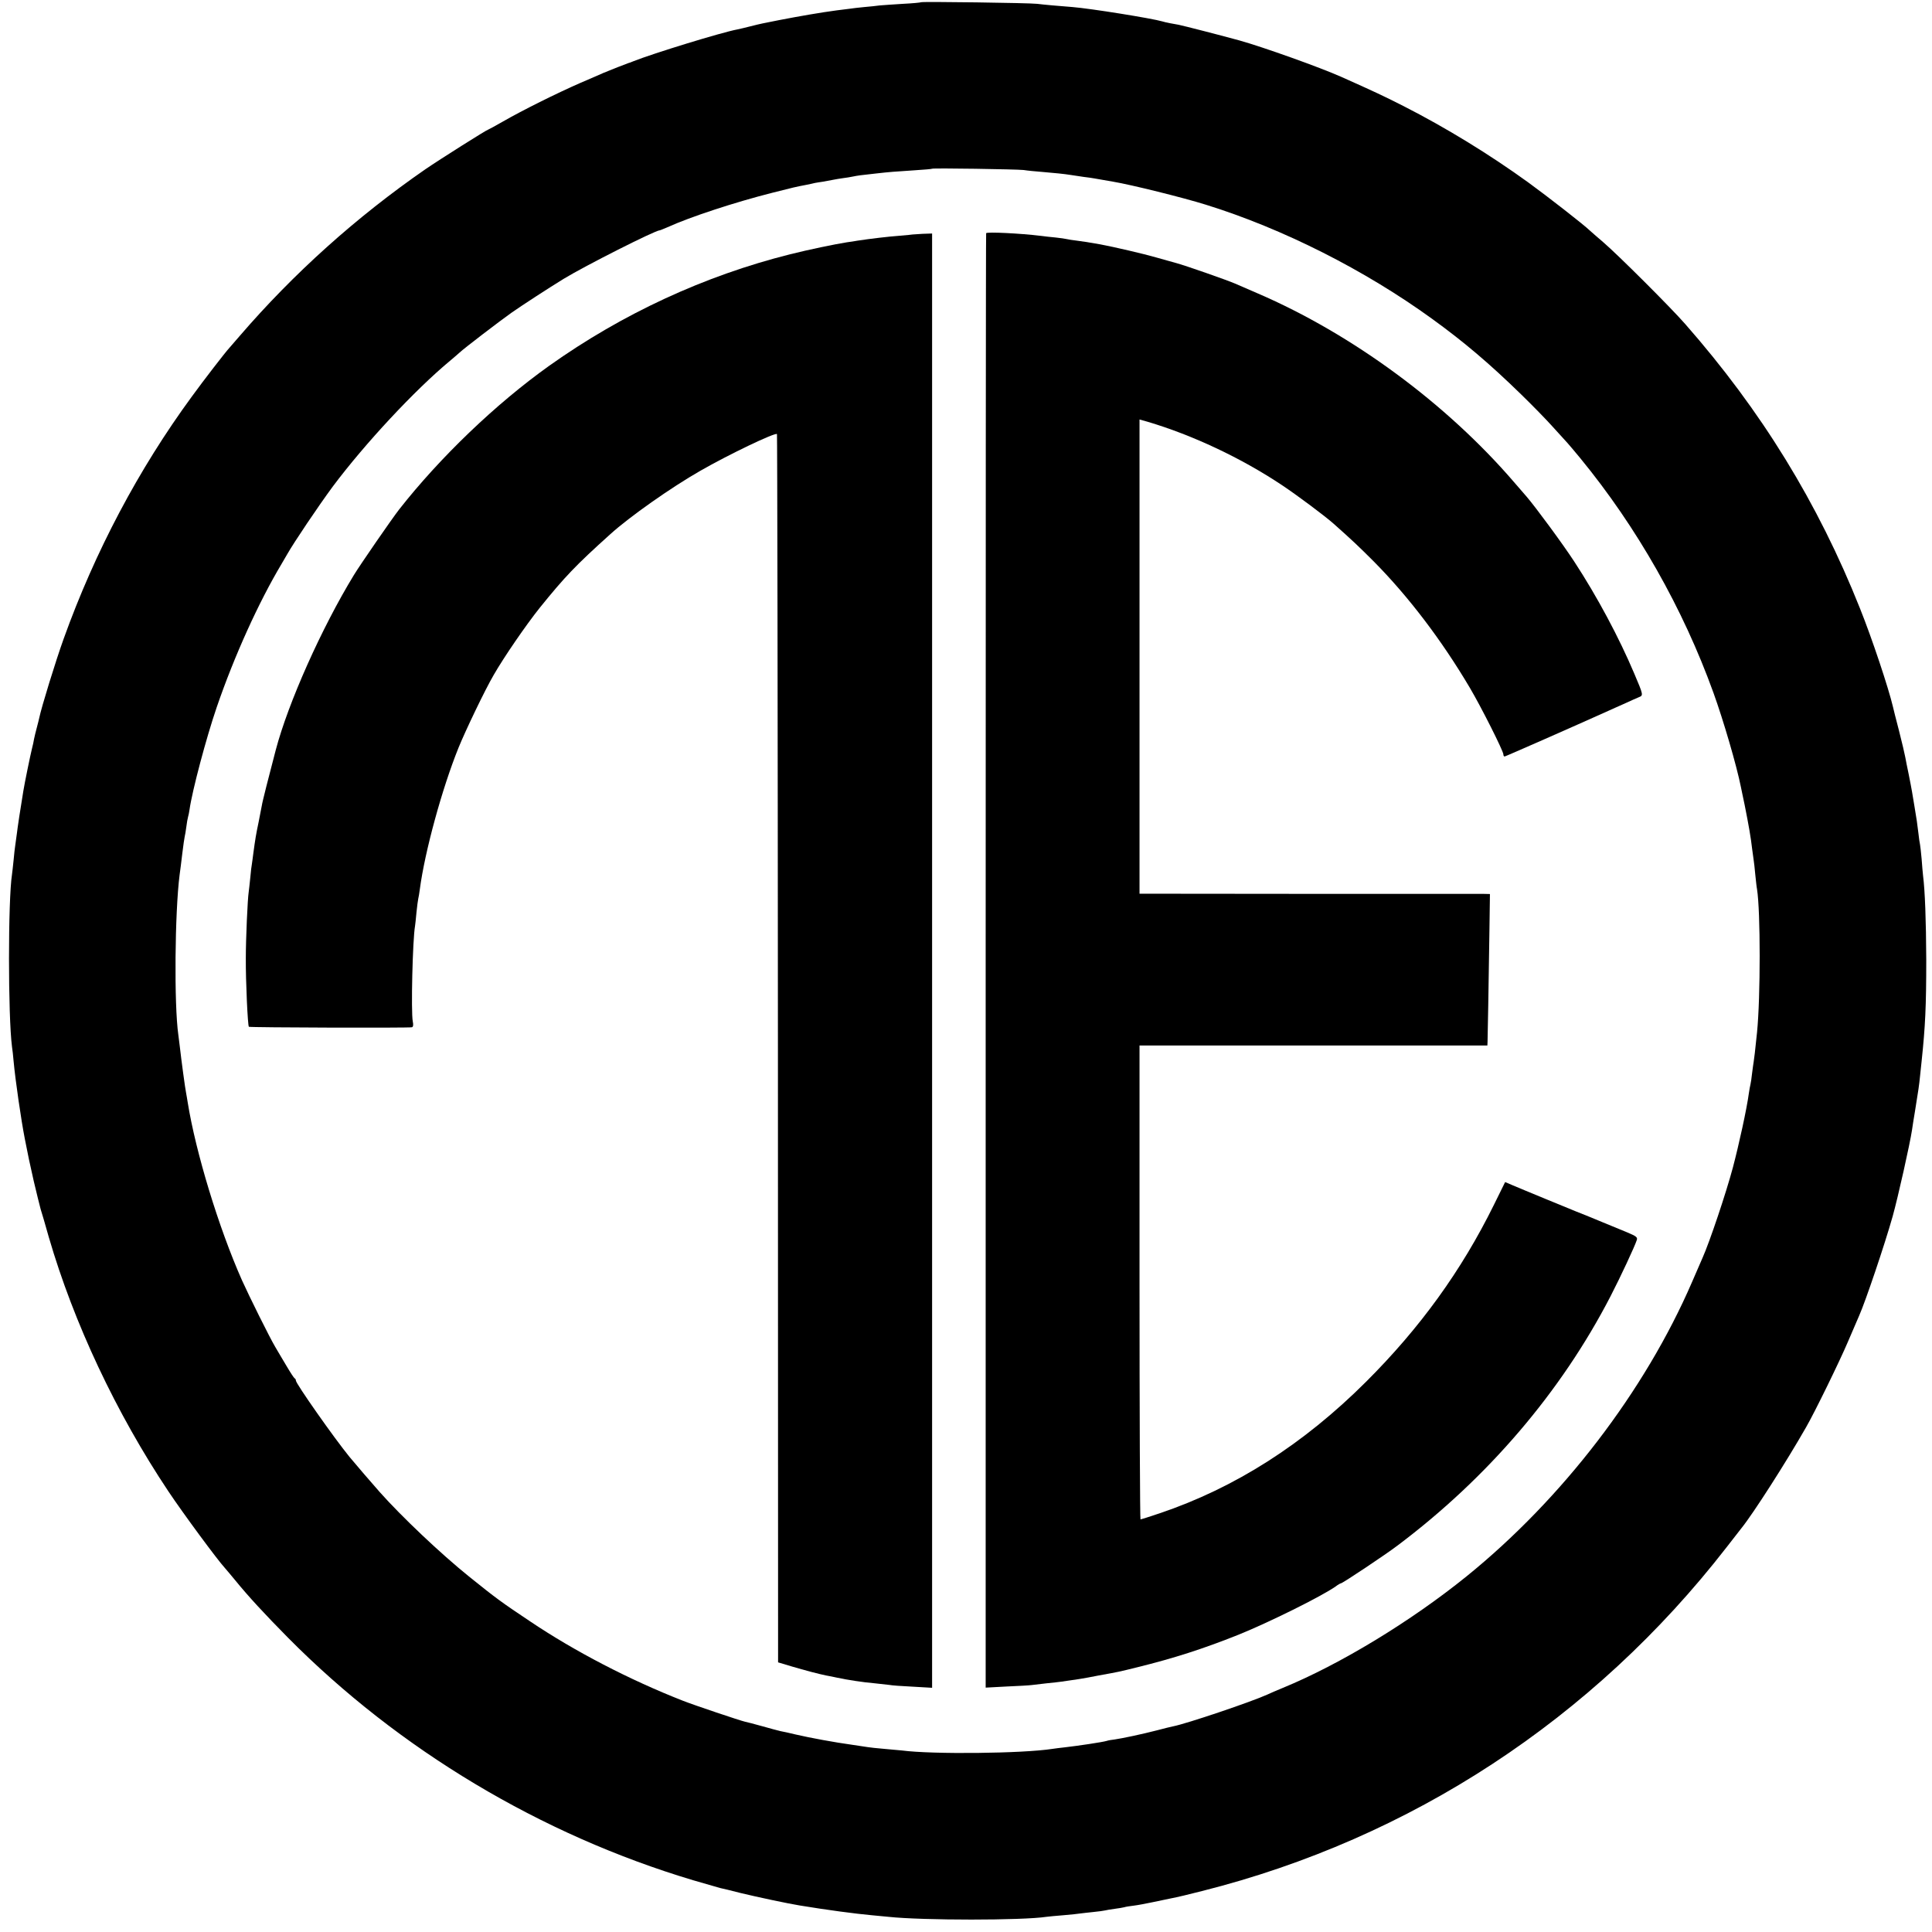 <?xml version="1.0" standalone="no"?>
<!DOCTYPE svg PUBLIC "-//W3C//DTD SVG 20010904//EN"
 "http://www.w3.org/TR/2001/REC-SVG-20010904/DTD/svg10.dtd">
<svg version="1.0" xmlns="http://www.w3.org/2000/svg"
 width="1208pt" height="1208pt" viewBox="0 0 1208 1208"
 preserveAspectRatio="xMidYMid meet">
<g transform="translate(0,1208) scale(0.1,-0.1)"
fill="#000000" stroke="none">
<path d="M5759 12066 c-2 -2 -53 -7 -114 -10 -60 -4 -126 -8 -145 -10 -19 -3
-62 -7 -95 -10 -33 -3 -76 -8 -95 -11 -19 -2 -55 -7 -80 -10 -98 -13 -231 -36
-360 -61 -41 -8 -86 -17 -100 -20 -14 -3 -50 -11 -80 -19 -30 -8 -66 -16 -80
-19 -97 -18 -527 -150 -650 -199 -14 -6 -27 -11 -30 -11 -7 -2 -120 -46 -155
-61 -16 -7 -84 -37 -150 -65 -146 -64 -359 -170 -479 -239 -49 -28 -91 -51
-93 -51 -8 0 -304 -187 -393 -248 -431 -298 -825 -652 -1160 -1041 -30 -35
-60 -69 -65 -75 -27 -29 -161 -203 -236 -306 -332 -453 -605 -968 -801 -1514
-50 -139 -139 -428 -153 -496 -2 -8 -8 -35 -15 -60 -7 -25 -14 -56 -17 -70 -2
-14 -8 -41 -13 -60 -10 -40 -47 -220 -54 -265 -17 -102 -36 -227 -41 -270 -4
-27 -8 -60 -10 -73 -2 -13 -7 -53 -10 -90 -4 -37 -8 -77 -10 -89 -25 -161 -25
-884 0 -1078 3 -16 7 -57 10 -90 11 -120 47 -367 70 -485 21 -107 30 -151 56
-265 17 -71 36 -150 43 -175 8 -25 31 -103 51 -175 156 -536 421 -1100 748
-1590 90 -135 306 -428 354 -480 10 -11 38 -45 63 -75 84 -103 182 -209 330
-359 694 -701 1581 -1232 2533 -1517 82 -24 158 -46 170 -49 12 -2 69 -16 127
-31 103 -25 301 -67 370 -78 169 -28 350 -52 450 -61 36 -3 83 -8 105 -10 214
-23 838 -23 988 0 12 2 60 6 107 10 47 4 94 9 105 11 11 1 47 6 80 9 33 3 67
8 75 10 8 2 35 7 60 10 25 3 52 8 60 10 8 3 35 7 60 10 25 3 77 13 115 21 39
8 93 19 120 25 28 5 113 25 190 45 1307 329 2448 1077 3280 2149 47 61 90 115
95 122 71 88 277 409 402 628 54 93 213 419 262 535 32 74 64 149 71 165 38
85 159 442 209 620 34 122 108 453 121 540 2 17 11 71 19 120 21 128 26 164
31 215 3 25 7 68 10 95 23 218 29 342 29 635 -1 243 -8 432 -20 525 -2 17 -6
64 -9 105 -4 41 -8 82 -10 90 -2 8 -7 40 -10 70 -7 60 -11 87 -25 170 -5 30
-12 71 -15 90 -3 19 -13 69 -21 110 -9 41 -18 89 -21 105 -3 17 -20 91 -39
165 -19 74 -37 142 -38 150 -28 119 -131 428 -206 615 -263 661 -617 1237
-1094 1780 -91 104 -421 433 -511 510 -38 33 -77 66 -85 74 -37 36 -267 215
-384 300 -242 175 -514 342 -781 478 -122 62 -186 92 -390 183 -130 58 -488
186 -635 227 -97 27 -354 93 -380 98 -14 3 -38 7 -55 10 -16 3 -38 8 -47 11
-64 19 -450 81 -563 90 -81 6 -181 15 -220 20 -47 6 -720 15 -726 10z m641
-1049 c25 -4 77 -9 117 -12 81 -7 134 -12 178 -19 17 -3 53 -8 80 -12 28 -3
59 -8 70 -10 11 -2 63 -11 115 -20 113 -19 436 -99 580 -144 480 -149 993
-408 1415 -714 199 -144 359 -280 555 -471 69 -67 159 -159 200 -205 41 -45
82 -90 90 -99 8 -9 45 -52 81 -96 353 -430 642 -938 833 -1468 62 -172 144
-452 171 -587 2 -8 12 -60 24 -115 25 -125 39 -206 46 -270 4 -27 8 -60 10
-73 2 -13 7 -53 10 -90 4 -37 8 -78 11 -92 22 -138 22 -675 0 -895 -12 -116
-18 -168 -21 -184 -2 -10 -6 -42 -10 -72 -3 -30 -8 -61 -10 -69 -2 -8 -7 -33
-10 -55 -13 -98 -62 -321 -100 -465 -43 -161 -146 -467 -189 -563 -8 -18 -37
-86 -66 -152 -295 -683 -811 -1356 -1410 -1841 -349 -282 -792 -551 -1150
-698 -36 -15 -79 -33 -95 -41 -101 -46 -507 -183 -590 -199 -11 -2 -56 -13
-101 -25 -97 -25 -216 -50 -264 -57 -19 -2 -42 -6 -50 -9 -26 -8 -181 -31
-260 -40 -30 -3 -66 -8 -80 -10 -187 -29 -748 -35 -940 -10 -14 1 -64 6 -110
10 -47 4 -94 9 -104 11 -11 2 -56 8 -100 15 -103 14 -261 43 -351 64 -38 9
-81 19 -95 21 -14 3 -65 17 -115 31 -49 14 -98 26 -107 28 -28 6 -317 103
-388 131 -332 130 -677 309 -955 496 -180 120 -214 145 -384 282 -174 140
-421 374 -556 526 -43 48 -157 181 -190 221 -97 119 -335 458 -335 477 0 6 -3
12 -8 14 -4 2 -27 37 -51 78 -25 41 -56 95 -71 120 -33 55 -164 319 -207 415
-146 329 -289 800 -339 1110 -3 21 -8 47 -10 59 -6 27 -31 214 -39 286 -4 30
-8 66 -10 80 -27 189 -22 765 8 1000 4 25 11 86 17 135 6 50 13 97 15 105 2 8
7 35 10 60 3 25 8 53 11 63 3 10 7 30 9 45 17 119 104 447 170 640 110 321
263 658 406 897 10 17 26 44 35 60 40 71 194 300 284 422 202 270 514 605 736
789 26 22 52 44 58 50 25 24 247 194 326 250 69 48 221 147 325 211 133 81
572 303 600 303 3 0 24 9 48 19 143 65 420 156 657 216 139 35 137 35 215 50
22 5 45 9 50 11 6 1 28 5 50 8 22 4 51 9 65 12 13 3 40 7 60 10 19 2 47 7 62
10 29 6 49 9 143 19 87 10 118 12 240 20 61 4 111 8 113 10 5 5 525 -3 572 -8z"/>
<path d="M6166 10622 c-2 -4 -3 -2051 -3 -4550 l0 -4544 131 7 c72 3 142 7
156 9 14 2 56 7 94 11 38 4 79 8 90 10 12 2 43 6 69 10 27 4 56 8 65 10 10 1
55 10 102 19 128 23 127 23 240 51 231 57 411 115 632 203 189 76 522 241 610
303 14 11 29 19 32 19 10 0 283 182 355 237 564 424 1022 960 1331 1558 63
122 152 313 164 351 6 18 -2 24 -61 49 -91 37 -134 55 -158 65 -11 5 -45 19
-75 31 -30 12 -68 27 -85 34 -16 7 -102 42 -190 78 -88 36 -181 75 -207 86
l-47 20 -70 -142 c-203 -412 -462 -770 -800 -1107 -391 -390 -819 -663 -1290
-822 -62 -21 -116 -38 -120 -38 -3 0 -6 667 -6 1482 l0 1481 1088 0 1087 0 1
21 c1 23 7 360 12 709 l3 217 -45 1 c-25 0 -518 0 -1096 0 l-1050 1 0 1483 0
1482 50 -14 c280 -83 585 -226 840 -396 99 -66 270 -194 324 -242 119 -106
156 -141 250 -235 218 -220 426 -494 601 -790 70 -118 210 -396 210 -417 0 -7
3 -13 8 -13 5 0 437 190 652 287 19 9 37 17 40 18 3 1 32 14 65 29 33 15 70
32 83 37 28 11 27 14 -29 146 -95 225 -232 482 -376 702 -71 109 -242 341
-298 406 -15 17 -50 57 -78 90 -423 492 -1013 926 -1602 1180 -60 26 -125 54
-143 62 -51 22 -311 113 -367 128 -27 8 -84 23 -125 35 -83 24 -265 66 -350
82 -87 15 -92 16 -145 23 -27 3 -57 8 -65 10 -8 2 -40 7 -70 10 -30 3 -71 7
-90 10 -131 16 -338 26 -344 17z"/>
<path d="M5707 10614 c-1 -1 -38 -4 -82 -8 -70 -5 -187 -19 -265 -31 -14 -3
-43 -7 -65 -10 -76 -12 -240 -46 -355 -75 -535 -134 -1049 -372 -1506 -697
-334 -238 -682 -572 -938 -898 -46 -59 -244 -346 -283 -410 -202 -331 -411
-799 -489 -1095 -42 -160 -84 -324 -87 -347 -3 -15 -12 -62 -20 -103 -16 -76
-21 -106 -33 -195 -3 -27 -8 -58 -9 -67 -2 -9 -7 -48 -10 -85 -4 -37 -8 -78
-10 -90 -7 -44 -18 -293 -18 -413 -1 -148 12 -422 19 -430 6 -5 1003 -8 1020
-3 8 3 9 16 5 36 -12 58 -1 514 14 597 1 8 6 47 9 85 4 39 9 77 11 85 2 8 7
35 10 60 31 235 139 630 242 885 43 106 166 363 220 455 63 110 203 314 288
420 155 192 224 265 441 460 119 108 380 292 564 397 174 100 466 240 478 229
2 -3 5 -1732 6 -3843 l1 -3837 80 -24 c91 -27 176 -49 220 -58 17 -3 48 -9 70
-14 60 -13 162 -29 235 -35 36 -4 76 -8 90 -10 14 -3 80 -8 147 -11 l121 -7 0
4547 0 4546 -60 -2 c-33 -2 -60 -4 -61 -4z"/>
</g>
</svg>
